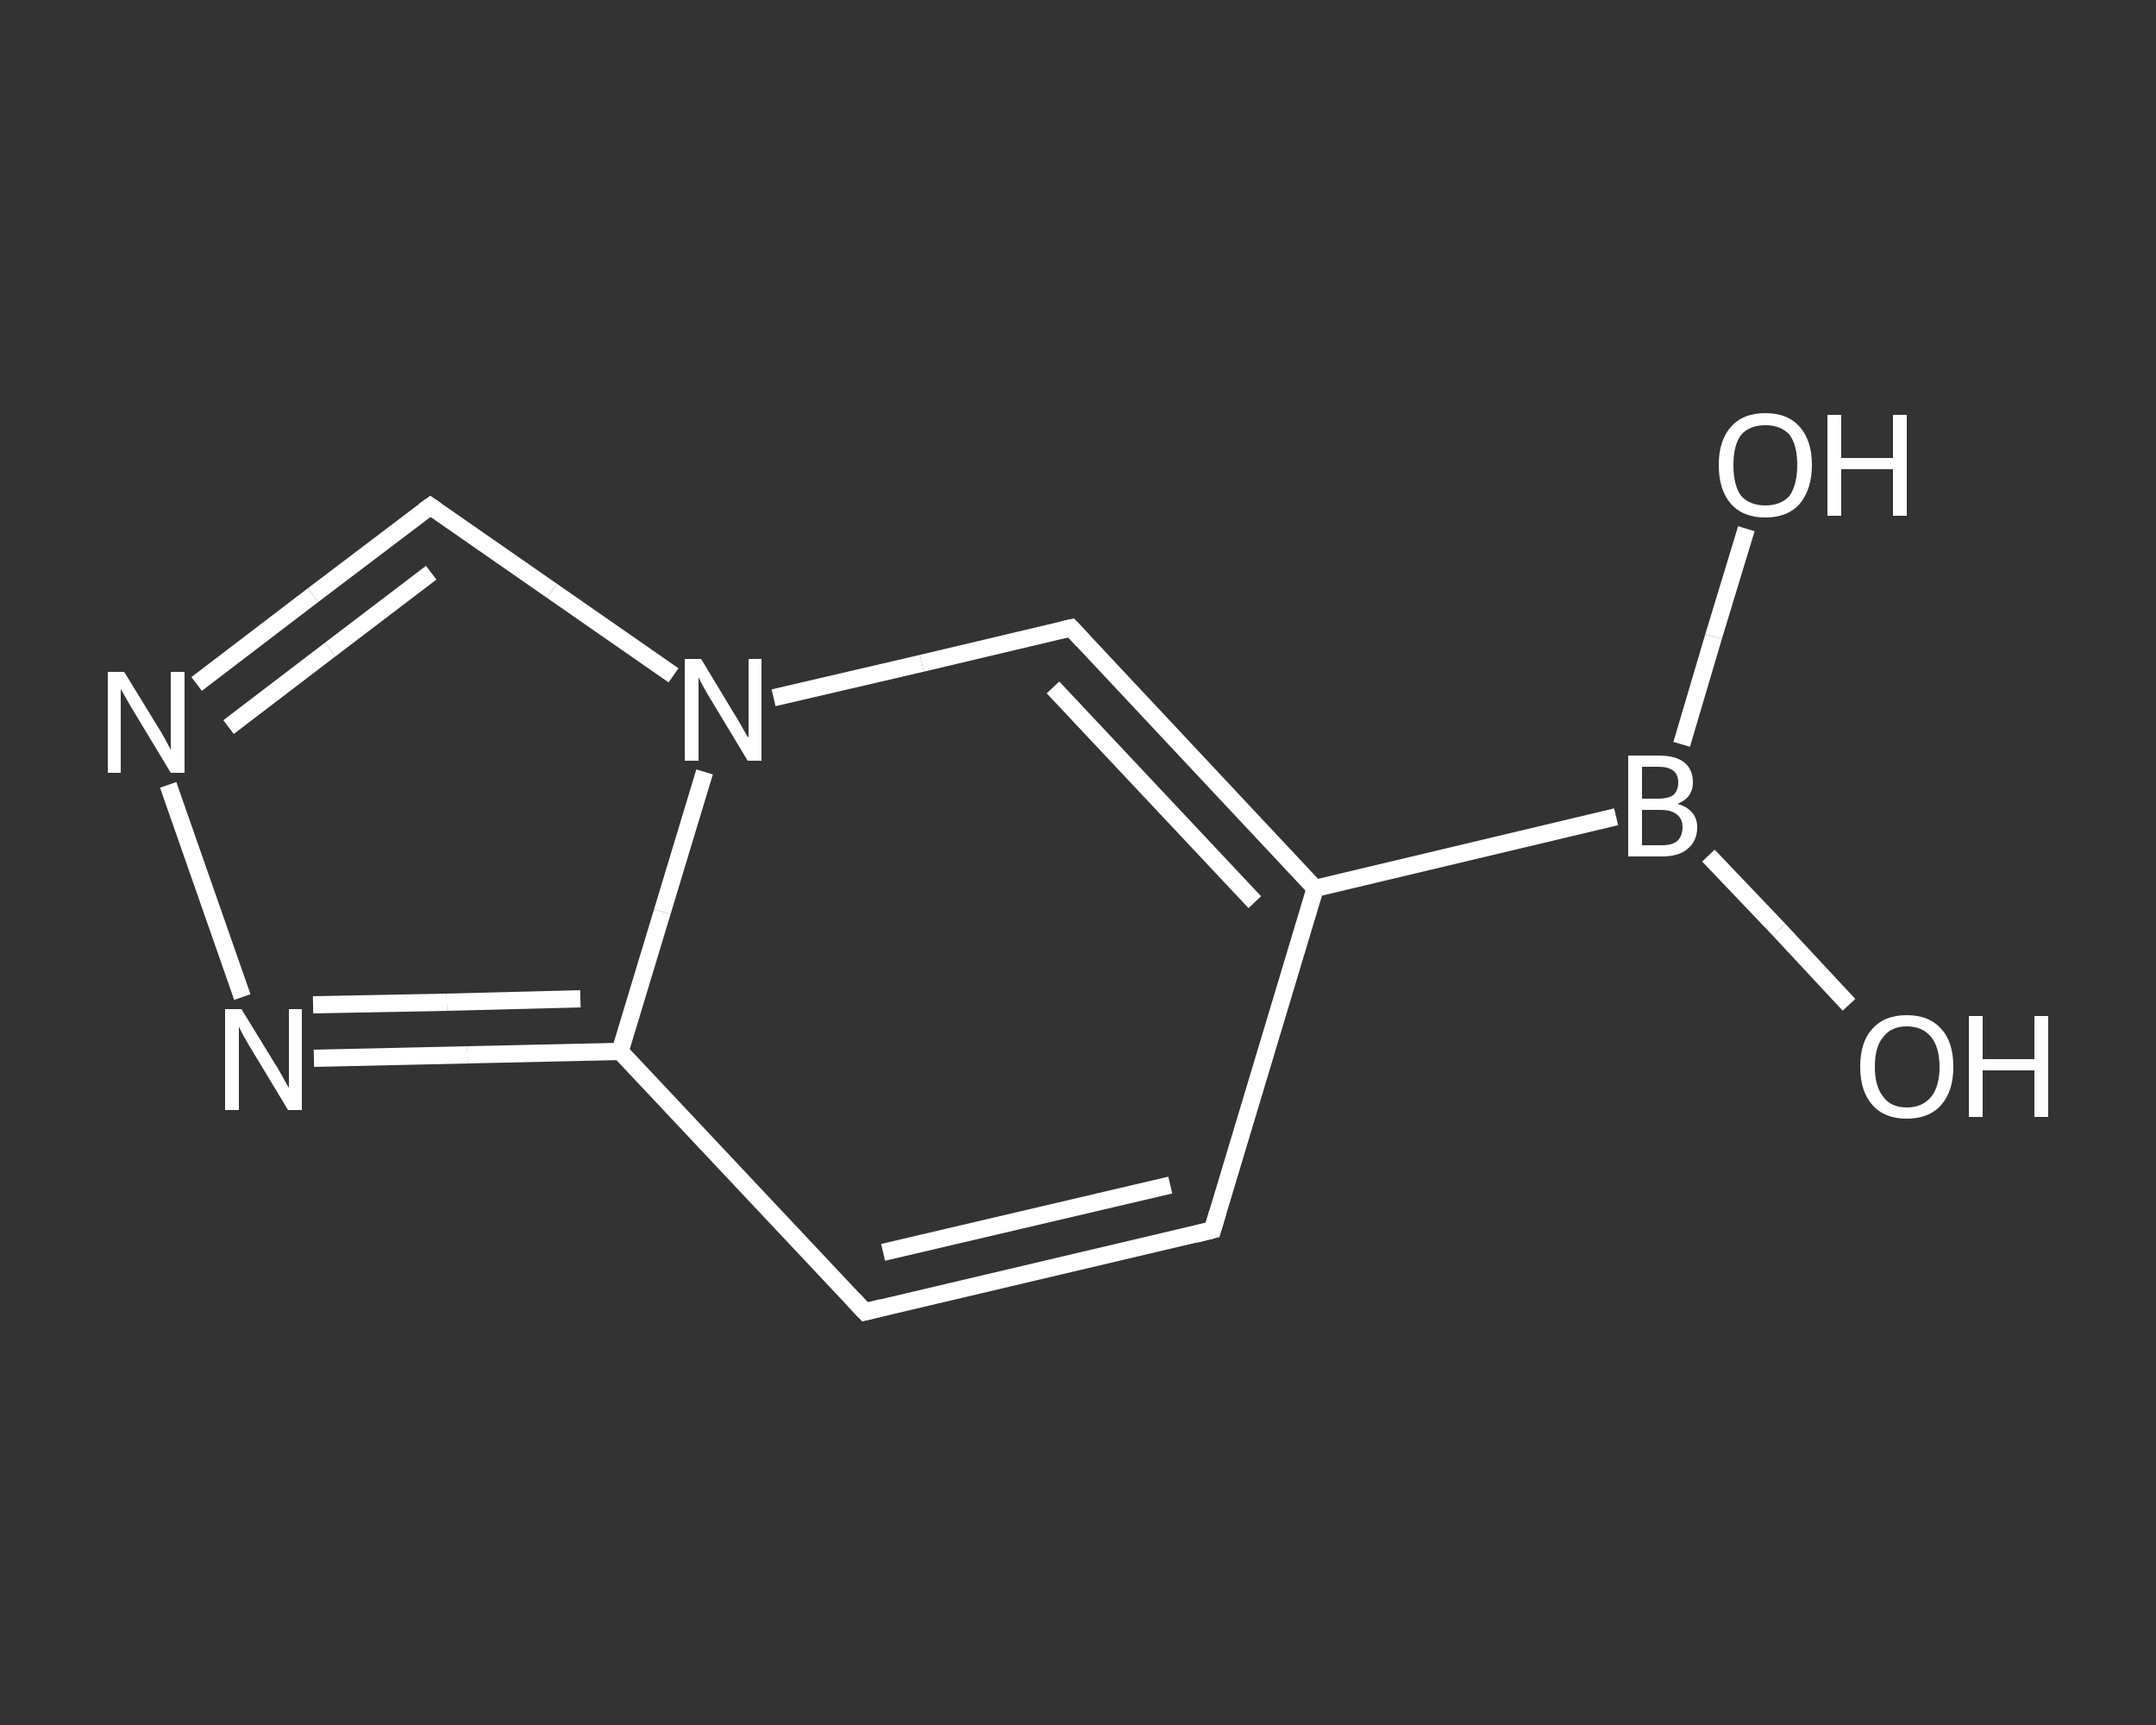 <?xml version='1.0' encoding='iso-8859-1'?>
<svg version='1.1' baseProfile='full'
              xmlns='http://www.w3.org/2000/svg'
                      xmlns:rdkit='http://www.rdkit.org/xml'
                      xmlns:xlink='http://www.w3.org/1999/xlink'
                  xml:space='preserve'
width='250px' height='200px' viewBox='0 0 250 200'>
<rect x="0" y="0" width="250" height="200" fill="#333333" stroke="none"/>
<!-- END OF HEADER -->
<rect style='opacity:1.0;fill:transparent;stroke:none' width='250.0' height='200.0' x='0.0' y='0.0'> </rect>
<path class='bond-0 atom-0 atom-1' d='M 214.4,116.5 L 206.3,107.8' style='fill:none;fill-rule:evenodd;stroke:#FFFFFF;stroke-width:2.0px;stroke-linecap:butt;stroke-linejoin:miter;stroke-opacity:1' />
<path class='bond-0 atom-0 atom-1' d='M 206.3,107.8 L 198.1,99.2' style='fill:none;fill-rule:evenodd;stroke:#FFFFFF;stroke-width:2.0px;stroke-linecap:butt;stroke-linejoin:miter;stroke-opacity:1' />
<path class='bond-1 atom-1 atom-2' d='M 195.0,86.3 L 198.7,73.8' style='fill:none;fill-rule:evenodd;stroke:#FFFFFF;stroke-width:2.0px;stroke-linecap:butt;stroke-linejoin:miter;stroke-opacity:1' />
<path class='bond-1 atom-1 atom-2' d='M 198.7,73.8 L 202.5,61.3' style='fill:none;fill-rule:evenodd;stroke:#FFFFFF;stroke-width:2.0px;stroke-linecap:butt;stroke-linejoin:miter;stroke-opacity:1' />
<path class='bond-2 atom-1 atom-3' d='M 187.4,94.7 L 152.5,103.0' style='fill:none;fill-rule:evenodd;stroke:#FFFFFF;stroke-width:2.0px;stroke-linecap:butt;stroke-linejoin:miter;stroke-opacity:1' />
<path class='bond-3 atom-3 atom-4' d='M 152.5,103.0 L 140.6,142.6' style='fill:none;fill-rule:evenodd;stroke:#FFFFFF;stroke-width:2.0px;stroke-linecap:butt;stroke-linejoin:miter;stroke-opacity:1' />
<path class='bond-4 atom-4 atom-5' d='M 140.6,142.6 L 100.3,152.1' style='fill:none;fill-rule:evenodd;stroke:#FFFFFF;stroke-width:2.0px;stroke-linecap:butt;stroke-linejoin:miter;stroke-opacity:1' />
<path class='bond-4 atom-4 atom-5' d='M 135.7,137.4 L 102.4,145.2' style='fill:none;fill-rule:evenodd;stroke:#FFFFFF;stroke-width:2.0px;stroke-linecap:butt;stroke-linejoin:miter;stroke-opacity:1' />
<path class='bond-5 atom-5 atom-6' d='M 100.3,152.1 L 71.9,121.9' style='fill:none;fill-rule:evenodd;stroke:#FFFFFF;stroke-width:2.0px;stroke-linecap:butt;stroke-linejoin:miter;stroke-opacity:1' />
<path class='bond-6 atom-6 atom-7' d='M 71.9,121.9 L 54.2,122.3' style='fill:none;fill-rule:evenodd;stroke:#FFFFFF;stroke-width:2.0px;stroke-linecap:butt;stroke-linejoin:miter;stroke-opacity:1' />
<path class='bond-6 atom-6 atom-7' d='M 54.2,122.3 L 36.4,122.7' style='fill:none;fill-rule:evenodd;stroke:#FFFFFF;stroke-width:2.0px;stroke-linecap:butt;stroke-linejoin:miter;stroke-opacity:1' />
<path class='bond-6 atom-6 atom-7' d='M 67.3,115.8 L 51.8,116.2' style='fill:none;fill-rule:evenodd;stroke:#FFFFFF;stroke-width:2.0px;stroke-linecap:butt;stroke-linejoin:miter;stroke-opacity:1' />
<path class='bond-6 atom-6 atom-7' d='M 51.8,116.2 L 36.3,116.5' style='fill:none;fill-rule:evenodd;stroke:#FFFFFF;stroke-width:2.0px;stroke-linecap:butt;stroke-linejoin:miter;stroke-opacity:1' />
<path class='bond-7 atom-7 atom-8' d='M 28.1,115.6 L 19.5,91.0' style='fill:none;fill-rule:evenodd;stroke:#FFFFFF;stroke-width:2.0px;stroke-linecap:butt;stroke-linejoin:miter;stroke-opacity:1' />
<path class='bond-8 atom-8 atom-9' d='M 22.8,79.3 L 36.3,69.0' style='fill:none;fill-rule:evenodd;stroke:#FFFFFF;stroke-width:2.0px;stroke-linecap:butt;stroke-linejoin:miter;stroke-opacity:1' />
<path class='bond-8 atom-8 atom-9' d='M 36.3,69.0 L 49.9,58.7' style='fill:none;fill-rule:evenodd;stroke:#FFFFFF;stroke-width:2.0px;stroke-linecap:butt;stroke-linejoin:miter;stroke-opacity:1' />
<path class='bond-8 atom-8 atom-9' d='M 26.5,84.3 L 38.3,75.3' style='fill:none;fill-rule:evenodd;stroke:#FFFFFF;stroke-width:2.0px;stroke-linecap:butt;stroke-linejoin:miter;stroke-opacity:1' />
<path class='bond-8 atom-8 atom-9' d='M 38.3,75.3 L 50.0,66.4' style='fill:none;fill-rule:evenodd;stroke:#FFFFFF;stroke-width:2.0px;stroke-linecap:butt;stroke-linejoin:miter;stroke-opacity:1' />
<path class='bond-9 atom-9 atom-10' d='M 49.9,58.7 L 64.0,68.5' style='fill:none;fill-rule:evenodd;stroke:#FFFFFF;stroke-width:2.0px;stroke-linecap:butt;stroke-linejoin:miter;stroke-opacity:1' />
<path class='bond-9 atom-9 atom-10' d='M 64.0,68.5 L 78.1,78.3' style='fill:none;fill-rule:evenodd;stroke:#FFFFFF;stroke-width:2.0px;stroke-linecap:butt;stroke-linejoin:miter;stroke-opacity:1' />
<path class='bond-10 atom-10 atom-11' d='M 89.7,80.9 L 106.9,76.9' style='fill:none;fill-rule:evenodd;stroke:#FFFFFF;stroke-width:2.0px;stroke-linecap:butt;stroke-linejoin:miter;stroke-opacity:1' />
<path class='bond-10 atom-10 atom-11' d='M 106.9,76.9 L 124.2,72.8' style='fill:none;fill-rule:evenodd;stroke:#FFFFFF;stroke-width:2.0px;stroke-linecap:butt;stroke-linejoin:miter;stroke-opacity:1' />
<path class='bond-11 atom-11 atom-3' d='M 124.2,72.8 L 152.5,103.0' style='fill:none;fill-rule:evenodd;stroke:#FFFFFF;stroke-width:2.0px;stroke-linecap:butt;stroke-linejoin:miter;stroke-opacity:1' />
<path class='bond-11 atom-11 atom-3' d='M 122.1,79.7 L 145.5,104.6' style='fill:none;fill-rule:evenodd;stroke:#FFFFFF;stroke-width:2.0px;stroke-linecap:butt;stroke-linejoin:miter;stroke-opacity:1' />
<path class='bond-12 atom-10 atom-6' d='M 81.7,89.5 L 76.8,105.7' style='fill:none;fill-rule:evenodd;stroke:#FFFFFF;stroke-width:2.0px;stroke-linecap:butt;stroke-linejoin:miter;stroke-opacity:1' />
<path class='bond-12 atom-10 atom-6' d='M 76.8,105.7 L 71.9,121.9' style='fill:none;fill-rule:evenodd;stroke:#FFFFFF;stroke-width:2.0px;stroke-linecap:butt;stroke-linejoin:miter;stroke-opacity:1' />
<path d='M 141.2,140.6 L 140.6,142.6 L 138.6,143.1' style='fill:none;stroke:#FFFFFF;stroke-width:2.0px;stroke-linecap:butt;stroke-linejoin:miter;stroke-opacity:1;' />
<path d='M 102.3,151.6 L 100.3,152.1 L 98.9,150.6' style='fill:none;stroke:#FFFFFF;stroke-width:2.0px;stroke-linecap:butt;stroke-linejoin:miter;stroke-opacity:1;' />
<path d='M 49.2,59.2 L 49.9,58.7 L 50.6,59.2' style='fill:none;stroke:#FFFFFF;stroke-width:2.0px;stroke-linecap:butt;stroke-linejoin:miter;stroke-opacity:1;' />
<path d='M 123.3,73.0 L 124.2,72.8 L 125.6,74.3' style='fill:none;stroke:#FFFFFF;stroke-width:2.0px;stroke-linecap:butt;stroke-linejoin:miter;stroke-opacity:1;' />
<path class='atom-0' d='M 215.7 123.7
Q 215.7 120.8, 217.1 119.3
Q 218.5 117.7, 221.1 117.7
Q 223.7 117.7, 225.1 119.3
Q 226.5 120.8, 226.5 123.7
Q 226.5 126.5, 225.1 128.1
Q 223.7 129.7, 221.1 129.7
Q 218.5 129.7, 217.1 128.1
Q 215.7 126.5, 215.7 123.7
M 221.1 128.4
Q 222.9 128.4, 223.9 127.2
Q 224.9 126.0, 224.9 123.7
Q 224.9 121.4, 223.9 120.2
Q 222.9 119.0, 221.1 119.0
Q 219.3 119.0, 218.4 120.2
Q 217.4 121.3, 217.4 123.7
Q 217.4 126.0, 218.4 127.2
Q 219.3 128.4, 221.1 128.4
' fill='#FFFFFF'/>
<path class='atom-0' d='M 228.3 117.8
L 229.9 117.8
L 229.9 122.8
L 235.9 122.8
L 235.9 117.8
L 237.5 117.8
L 237.5 129.5
L 235.9 129.5
L 235.9 124.1
L 229.9 124.1
L 229.9 129.5
L 228.3 129.5
L 228.3 117.8
' fill='#FFFFFF'/>
<path class='atom-1' d='M 194.5 93.2
Q 195.6 93.5, 196.2 94.2
Q 196.8 94.9, 196.8 95.9
Q 196.8 97.5, 195.7 98.4
Q 194.7 99.3, 192.7 99.3
L 188.8 99.3
L 188.8 87.6
L 192.3 87.6
Q 194.3 87.6, 195.3 88.4
Q 196.3 89.2, 196.3 90.7
Q 196.3 92.5, 194.5 93.2
M 190.4 88.9
L 190.4 92.6
L 192.3 92.6
Q 193.4 92.6, 194.0 92.2
Q 194.6 91.7, 194.6 90.7
Q 194.6 88.9, 192.3 88.9
L 190.4 88.9
M 192.7 98.0
Q 193.9 98.0, 194.5 97.5
Q 195.1 96.9, 195.1 95.9
Q 195.1 94.9, 194.4 94.4
Q 193.8 93.9, 192.5 93.9
L 190.4 93.9
L 190.4 98.0
L 192.7 98.0
' fill='#FFFFFF'/>
<path class='atom-2' d='M 199.3 53.9
Q 199.3 51.1, 200.7 49.5
Q 202.1 47.9, 204.7 47.9
Q 207.3 47.9, 208.7 49.5
Q 210.1 51.1, 210.1 53.9
Q 210.1 56.7, 208.7 58.4
Q 207.3 60.0, 204.7 60.0
Q 202.1 60.0, 200.7 58.4
Q 199.3 56.8, 199.3 53.9
M 204.7 58.6
Q 206.5 58.6, 207.5 57.5
Q 208.4 56.2, 208.4 53.9
Q 208.4 51.6, 207.5 50.4
Q 206.5 49.3, 204.7 49.3
Q 202.9 49.3, 201.9 50.4
Q 201.0 51.6, 201.0 53.9
Q 201.0 56.3, 201.9 57.5
Q 202.9 58.6, 204.7 58.6
' fill='#FFFFFF'/>
<path class='atom-2' d='M 211.9 48.1
L 213.5 48.1
L 213.5 53.1
L 219.5 53.1
L 219.5 48.1
L 221.1 48.1
L 221.1 59.8
L 219.5 59.8
L 219.5 54.4
L 213.5 54.4
L 213.5 59.8
L 211.9 59.8
L 211.9 48.1
' fill='#FFFFFF'/>
<path class='atom-7' d='M 28.0 117.0
L 31.8 123.2
Q 32.2 123.8, 32.8 124.9
Q 33.4 126.0, 33.5 126.1
L 33.5 117.0
L 35.0 117.0
L 35.0 128.7
L 33.4 128.7
L 29.3 121.9
Q 28.8 121.1, 28.3 120.2
Q 27.8 119.3, 27.7 119.0
L 27.7 128.7
L 26.1 128.7
L 26.1 117.0
L 28.0 117.0
' fill='#FFFFFF'/>
<path class='atom-8' d='M 14.4 77.9
L 18.2 84.1
Q 18.6 84.7, 19.2 85.8
Q 19.8 86.9, 19.8 87.0
L 19.8 77.9
L 21.4 77.9
L 21.4 89.6
L 19.8 89.6
L 15.7 82.8
Q 15.2 82.0, 14.7 81.1
Q 14.2 80.2, 14.0 79.9
L 14.0 89.6
L 12.5 89.6
L 12.5 77.9
L 14.4 77.9
' fill='#FFFFFF'/>
<path class='atom-10' d='M 81.3 76.4
L 85.1 82.7
Q 85.5 83.3, 86.1 84.4
Q 86.7 85.5, 86.8 85.5
L 86.8 76.4
L 88.3 76.4
L 88.3 88.2
L 86.7 88.2
L 82.6 81.4
Q 82.1 80.6, 81.6 79.7
Q 81.1 78.8, 81.0 78.5
L 81.0 88.2
L 79.4 88.2
L 79.4 76.4
L 81.3 76.4
' fill='#FFFFFF'/>
</svg>
